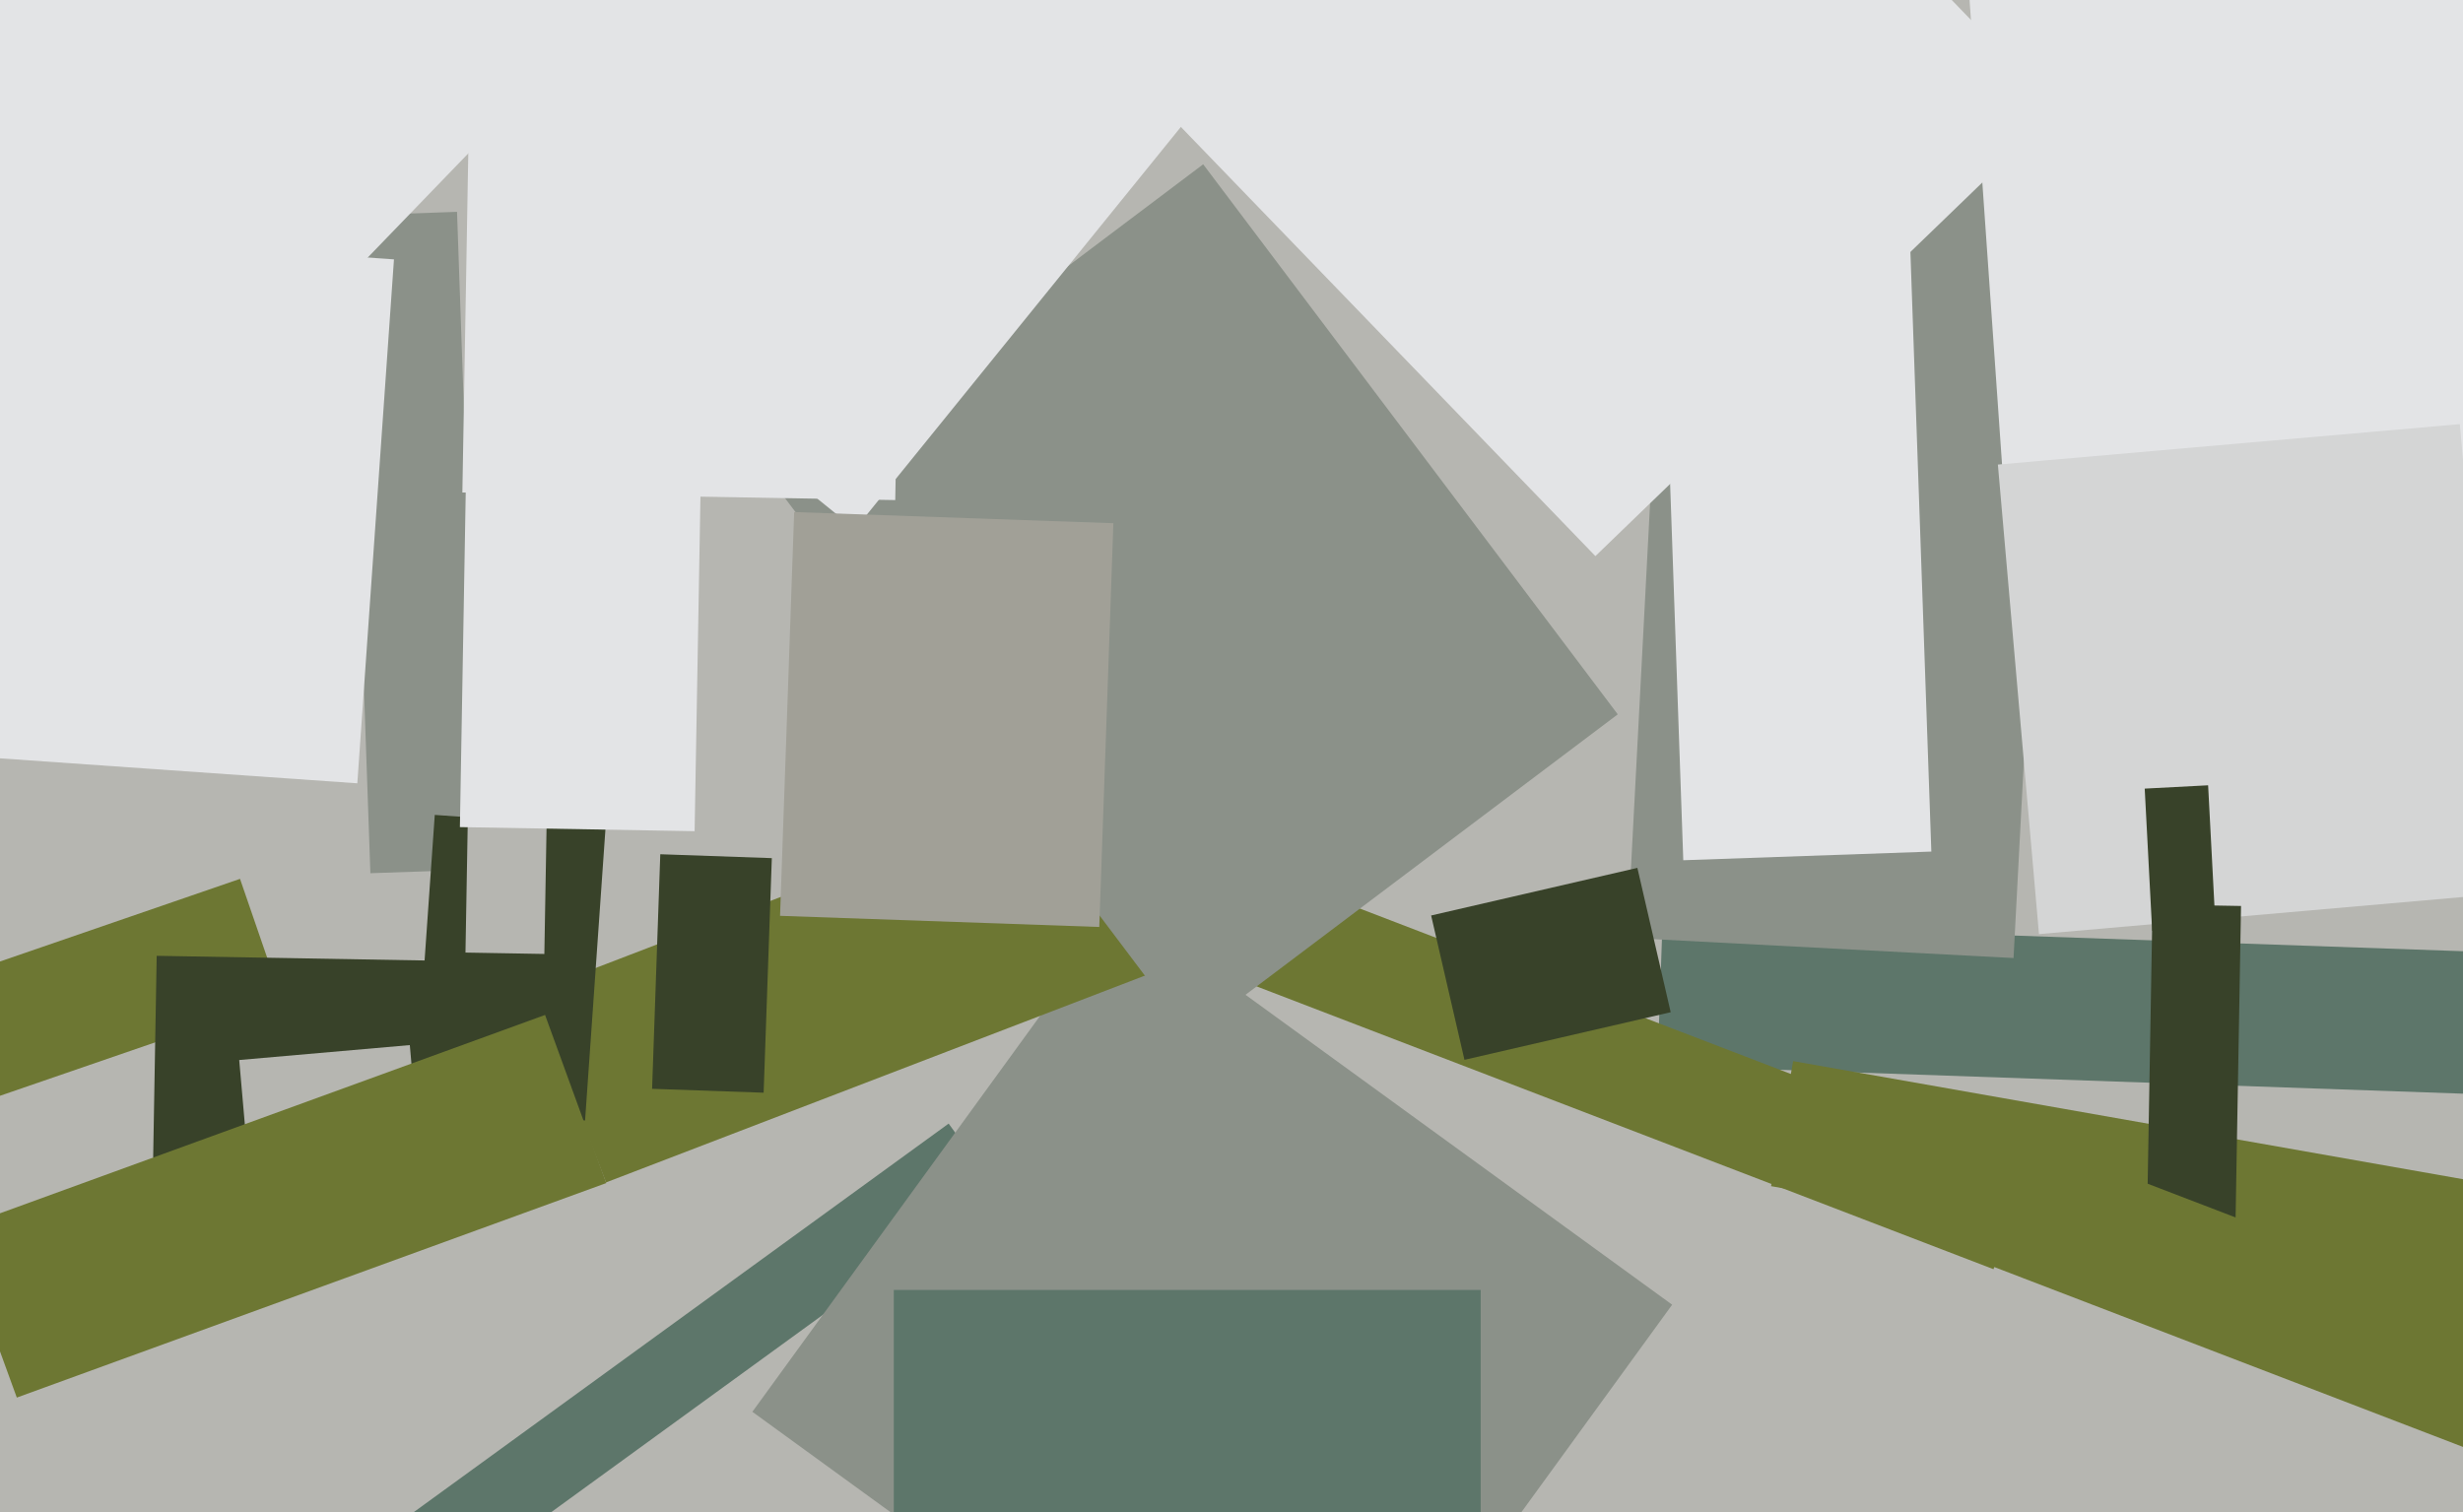 <svg xmlns="http://www.w3.org/2000/svg" width="640px" height="393px">
  <rect width="640" height="393" fill="rgb(182,182,177)"/>
  <polygon points="749.007,288.046 430.701,276.931 431.993,239.954 750.299,251.069" fill="rgb(93,118,106)"/>
  <polygon points="0.155,470.996 246.501,292.015 258.845,309.004 12.499,487.985" fill="rgb(93,118,106)"/>
  <polygon points="338.694,470.954 195.497,366.916 291.306,235.046 434.503,339.084" fill="rgb(139,145,137)"/>
  <polygon points="664.062,344.222 460.207,308.277 465.938,275.778 669.793,311.723" fill="rgb(109,119,51)"/>
  <polygon points="517.996,329.856 246.791,225.751 257.004,199.144 528.209,303.249" fill="rgb(109,119,51)"/>
  <polygon points="138.483,257.825 292.524,198.695 311.517,248.175 157.476,307.305" fill="rgb(109,119,51)"/>
  <polygon points="-42.112,264.387 62.368,228.411 73.112,259.613 -31.368,295.589" fill="rgb(109,119,51)"/>
  <polygon points="136.285,302.588 39.799,300.904 40.715,248.412 137.201,250.096" fill="rgb(56,66,41)"/>
  <polygon points="90.275,56.049 118.757,55.055 124.725,225.951 96.243,226.945" fill="rgb(139,145,137)"/>
  <polygon points="309.357,269.304 201.632,126.348 312.643,42.696 420.368,185.652" fill="rgb(139,145,137)"/>
  <polygon points="222.184,137.533 160.789,87.816 255.816,-29.533 317.211,20.184" fill="rgb(227,228,230)"/>
  <polygon points="523.212,248.987 422.85,243.727 433.788,35.013 534.15,40.273" fill="rgb(139,145,137)"/>
  <polygon points="522.357,151.219 510.987,-11.384 651.643,-21.219 663.013,141.384" fill="rgb(227,228,230)"/>
  <polygon points="384.75,411.75 232.25,411.75 232.25,335.25 384.75,335.25" fill="rgb(93,118,106)"/>
  <polygon points="285.642,240.916 202.693,238.02 206.358,133.084 289.307,135.98" fill="rgb(161,160,151)"/>
  <polygon points="519.141,120.734 639.182,110.232 649.859,232.266 529.818,242.768" fill="rgb(212,213,213)"/>
  <polygon points="371.875,237.93 425.465,225.557 434.125,263.07 380.535,275.443" fill="rgb(56,66,41)"/>
  <polygon points="152.028,291.209 107.636,288.105 112.972,211.791 157.364,214.895" fill="rgb(56,66,41)"/>
  <polygon points="120.144,128.004 123.373,-56.968 235.856,-55.004 232.627,129.968" fill="rgb(227,228,230)"/>
  <polygon points="62.158,275.491 106.489,271.612 108.842,298.509 64.511,302.388" fill="rgb(182,182,177)"/>
  <polygon points="-11.537,319.527 141.633,263.778 157.537,307.473 4.367,363.222" fill="rgb(109,119,51)"/>
  <polygon points="580.674,329.944 557.677,329.542 559.326,235.056 582.323,235.458" fill="rgb(56,66,41)"/>
  <polygon points="431.146,44.68 495.607,42.429 501.854,221.32 437.393,223.571" fill="rgb(227,228,230)"/>
  <polygon points="141.447,247.926 120.951,247.568 121.553,213.074 142.049,213.432" fill="rgb(182,182,177)"/>
  <polygon points="-26.563,193.384 -111.804,111.067 87.563,-95.384 172.804,-13.067" fill="rgb(227,228,230)"/>
  <polygon points="92.85,203.577 -21.371,195.59 -11.85,59.423 102.371,67.41" fill="rgb(227,228,230)"/>
  <polygon points="557.293,204.957 573.77,204.094 575.707,241.043 559.23,241.906" fill="rgb(56,66,41)"/>
  <polygon points="251.313,-24.518 371.443,-140.526 534.687,28.518 414.557,144.526" fill="rgb(227,228,230)"/>
  <polygon points="180.492,216.024 119.501,214.959 121.508,99.976 182.499,101.041" fill="rgb(227,228,230)"/>
  <polygon points="198.427,283.987 169.444,282.975 171.573,222.013 200.556,223.025" fill="rgb(56,66,41)"/>
  <polygon points="738.315,413.788 513.322,327.421 525.685,295.212 750.678,381.579" fill="rgb(109,119,51)"/>
</svg>